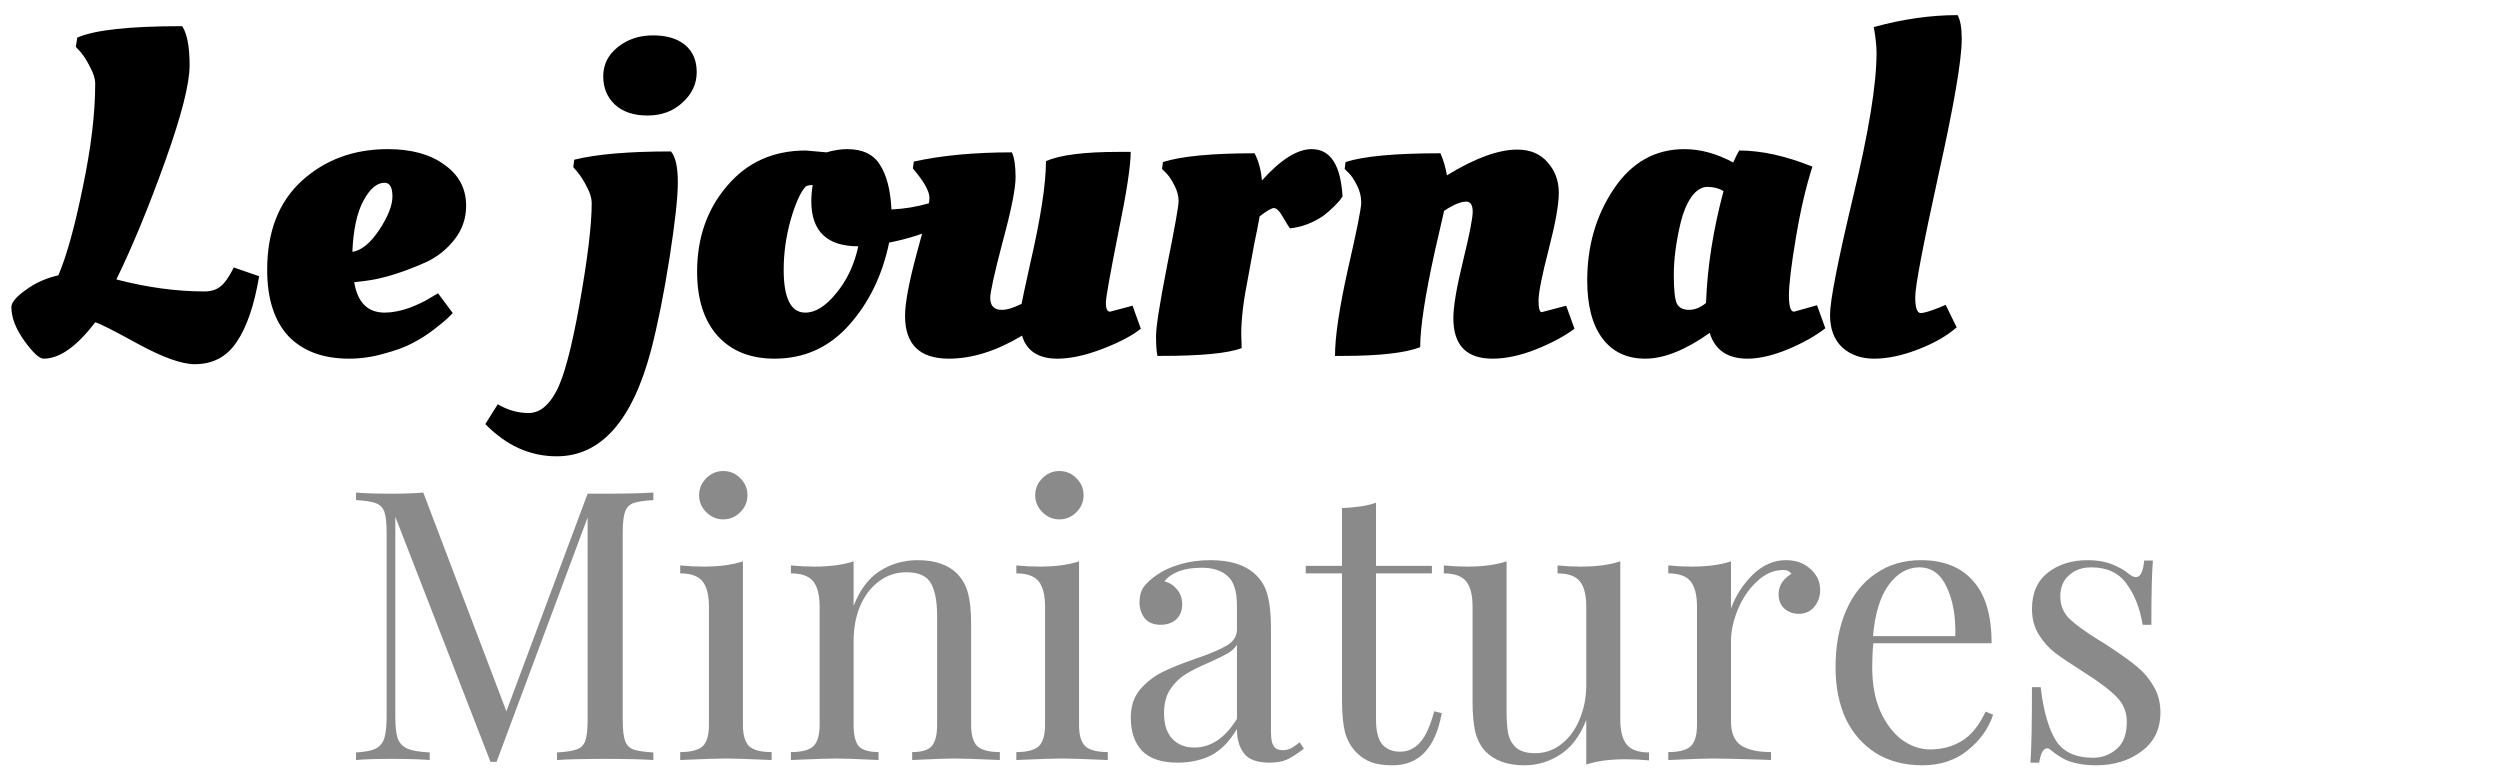 <svg xmlns="http://www.w3.org/2000/svg" fill="none" viewBox="0 0 152 47" height="47" width="152">
<path fill="black" d="M11.836 22.143C11.052 22.143 9.904 21.732 8.392 20.911C6.899 20.089 6.031 19.651 5.788 19.595C4.668 21.069 3.623 21.807 2.652 21.807C2.391 21.807 1.999 21.443 1.476 20.715C0.953 19.987 0.692 19.305 0.692 18.671C0.692 18.391 0.981 18.045 1.56 17.635C2.139 17.205 2.801 16.907 3.548 16.739C4.052 15.563 4.547 13.78 5.032 11.391C5.536 9.001 5.788 6.901 5.788 5.091C5.788 4.792 5.685 4.456 5.48 4.083C5.293 3.709 5.107 3.411 4.92 3.187L4.612 2.851L4.696 2.291C5.723 1.824 7.851 1.591 11.08 1.591C11.379 2.057 11.528 2.851 11.528 3.971C11.528 5.091 11.033 7.032 10.044 9.795C9.055 12.557 8.065 14.956 7.076 16.991C8.943 17.476 10.725 17.719 12.424 17.719C12.816 17.719 13.133 17.625 13.376 17.439C13.637 17.252 13.917 16.86 14.216 16.263L15.756 16.795C15.457 18.568 15 19.903 14.384 20.799C13.787 21.695 12.937 22.143 11.836 22.143ZM16.244 16.403C16.244 14.088 16.944 12.287 18.344 10.999C19.762 9.711 21.508 9.067 23.58 9.067C25.017 9.067 26.165 9.384 27.024 10.019C27.901 10.635 28.34 11.465 28.34 12.511C28.34 13.276 28.106 13.957 27.64 14.555C27.173 15.152 26.604 15.609 25.932 15.927C24.513 16.561 23.281 16.944 22.236 17.075L21.536 17.159C21.741 18.391 22.357 19.007 23.384 19.007C23.832 19.007 24.326 18.913 24.868 18.727C25.409 18.521 25.838 18.316 26.156 18.111L26.632 17.831L27.528 19.035C27.528 19.035 27.425 19.137 27.22 19.343C27.108 19.455 26.837 19.679 26.408 20.015C25.997 20.332 25.558 20.612 25.092 20.855C24.644 21.097 24.065 21.312 23.356 21.499C22.646 21.704 21.937 21.807 21.228 21.807C19.641 21.807 18.409 21.349 17.532 20.435C16.673 19.501 16.244 18.157 16.244 16.403ZM21.424 15.311C21.965 15.236 22.506 14.797 23.048 13.995C23.589 13.173 23.86 12.492 23.86 11.951C23.86 11.391 23.701 11.111 23.384 11.111C22.917 11.111 22.488 11.475 22.096 12.203C21.704 12.931 21.48 13.967 21.424 15.311ZM33.848 27.743C32.224 27.743 30.778 27.089 29.508 25.783L30.264 24.579C30.862 24.933 31.487 25.111 32.14 25.111C32.794 25.111 33.354 24.672 33.82 23.795C34.287 22.936 34.763 21.144 35.248 18.419C35.734 15.675 35.976 13.649 35.976 12.343C35.976 12.063 35.883 11.745 35.696 11.391C35.51 11.017 35.323 10.719 35.136 10.495L34.856 10.159L34.912 9.711C36.256 9.375 38.216 9.207 40.792 9.207C41.072 9.524 41.212 10.149 41.212 11.083C41.212 11.997 41.044 13.528 40.708 15.675C40.372 17.821 39.999 19.688 39.588 21.275C38.45 25.587 36.536 27.743 33.848 27.743ZM39.364 7.023C38.524 7.023 37.862 6.799 37.376 6.351C36.91 5.903 36.676 5.333 36.676 4.643C36.676 3.933 36.966 3.345 37.544 2.879C38.142 2.393 38.86 2.151 39.7 2.151C40.54 2.151 41.194 2.347 41.66 2.739C42.127 3.131 42.36 3.681 42.36 4.391C42.36 5.1 42.071 5.716 41.492 6.239C40.932 6.761 40.223 7.023 39.364 7.023ZM47.088 21.807C45.632 21.807 44.484 21.349 43.644 20.435C42.804 19.501 42.384 18.195 42.384 16.515C42.384 14.461 42.991 12.725 44.204 11.307C45.418 9.869 47.014 9.151 48.992 9.151L50.252 9.263C50.7 9.132 51.12 9.067 51.512 9.067C52.446 9.067 53.108 9.384 53.5 10.019C53.911 10.653 54.144 11.559 54.2 12.735C54.984 12.697 55.731 12.576 56.44 12.371L56.832 12.259C56.963 12.389 57.056 12.781 57.112 13.435L57.14 13.743C56.3 14.172 55.274 14.508 54.06 14.751C53.65 16.729 52.838 18.4 51.624 19.763C50.411 21.125 48.899 21.807 47.088 21.807ZM47.648 16.403C47.648 18.139 48.087 19.007 48.964 19.007C49.58 19.007 50.206 18.615 50.84 17.831C51.494 17.047 51.942 16.095 52.184 14.975C50.28 14.975 49.328 14.06 49.328 12.231C49.328 11.913 49.356 11.587 49.412 11.251C49.226 11.251 49.086 11.279 48.992 11.335C48.675 11.671 48.367 12.352 48.068 13.379C47.788 14.387 47.648 15.395 47.648 16.403ZM55.027 19.203C55.027 18.419 55.27 17.131 55.755 15.339C56.259 13.547 56.511 12.445 56.511 12.035C56.511 11.624 56.175 11.027 55.503 10.243L55.559 9.823C57.258 9.449 59.245 9.263 61.523 9.263C61.672 9.58 61.747 10.084 61.747 10.775C61.747 11.465 61.486 12.772 60.963 14.695C60.459 16.617 60.207 17.756 60.207 18.111C60.207 18.596 60.44 18.839 60.907 18.839C61.224 18.839 61.626 18.717 62.111 18.475C62.167 18.176 62.335 17.392 62.615 16.123C63.268 13.304 63.595 11.195 63.595 9.795C64.454 9.421 65.919 9.235 67.991 9.235H68.747C68.747 10.075 68.495 11.717 67.991 14.163C67.505 16.608 67.254 18.017 67.235 18.391C67.235 18.764 67.319 18.951 67.487 18.951L68.859 18.587L69.363 19.987C68.822 20.416 68.037 20.827 67.011 21.219C65.984 21.611 65.079 21.807 64.295 21.807C63.138 21.807 62.419 21.34 62.139 20.407C60.59 21.34 59.105 21.807 57.687 21.807C55.913 21.807 55.027 20.939 55.027 19.203ZM70.595 21.639H70.371C70.315 21.377 70.287 20.976 70.287 20.435C70.287 19.875 70.511 18.447 70.959 16.151C71.425 13.836 71.659 12.529 71.659 12.231C71.659 11.913 71.575 11.596 71.407 11.279C71.239 10.943 71.071 10.691 70.903 10.523L70.651 10.271L70.707 9.851C71.827 9.496 73.684 9.319 76.279 9.319C76.521 9.785 76.671 10.336 76.727 10.971C77.865 9.701 78.873 9.067 79.751 9.067C80.889 9.067 81.515 10.028 81.627 11.951C81.589 11.988 81.543 12.053 81.487 12.147C81.431 12.221 81.3 12.361 81.095 12.567C80.889 12.772 80.675 12.959 80.451 13.127C79.816 13.556 79.144 13.808 78.435 13.883C78.416 13.883 78.285 13.677 78.043 13.267C77.819 12.856 77.623 12.651 77.455 12.651C77.305 12.651 77.016 12.819 76.587 13.155C76.531 13.491 76.419 14.06 76.251 14.863C76.101 15.665 75.98 16.328 75.887 16.851C75.607 18.232 75.467 19.389 75.467 20.323L75.495 21.163C74.673 21.48 73.04 21.639 70.595 21.639ZM81.644 21.639H81.168C81.168 20.481 81.429 18.727 81.951 16.375C82.493 14.023 82.763 12.669 82.763 12.315C82.763 11.96 82.68 11.615 82.511 11.279C82.344 10.943 82.175 10.691 82.007 10.523L81.755 10.271L81.811 9.851C82.913 9.496 84.835 9.319 87.579 9.319C87.766 9.748 87.897 10.196 87.972 10.663C89.67 9.617 91.098 9.095 92.255 9.095C93.04 9.095 93.656 9.356 94.103 9.879C94.552 10.383 94.775 10.999 94.775 11.727C94.775 12.436 94.57 13.584 94.159 15.171C93.749 16.757 93.543 17.793 93.543 18.279C93.543 18.745 93.609 18.979 93.74 18.979L95.224 18.587L95.728 19.987C95.13 20.435 94.346 20.855 93.376 21.247C92.424 21.62 91.546 21.807 90.743 21.807C89.157 21.807 88.364 20.985 88.364 19.343C88.364 18.633 88.559 17.476 88.951 15.871C89.344 14.265 89.54 13.267 89.54 12.875C89.54 12.464 89.409 12.259 89.147 12.259C88.811 12.259 88.364 12.445 87.803 12.819C87.729 13.155 87.542 13.967 87.243 15.255C86.646 17.961 86.347 19.912 86.347 21.107C85.433 21.461 83.865 21.639 81.644 21.639ZM110.195 10.131C109.803 11.344 109.467 12.791 109.187 14.471C108.907 16.132 108.767 17.299 108.767 17.971C108.767 18.624 108.87 18.951 109.075 18.951L110.475 18.559L110.979 19.959C110.382 20.425 109.617 20.855 108.683 21.247C107.769 21.62 106.957 21.807 106.247 21.807C105.034 21.807 104.269 21.284 103.951 20.239C102.477 21.284 101.17 21.807 100.031 21.807C98.911 21.807 98.043 21.396 97.427 20.575C96.811 19.753 96.503 18.577 96.503 17.047C96.503 14.937 97.045 13.08 98.127 11.475C99.21 9.869 100.638 9.067 102.411 9.067C103.382 9.067 104.371 9.337 105.379 9.879C105.529 9.543 105.65 9.3 105.743 9.151C107.087 9.151 108.571 9.477 110.195 10.131ZM101.767 16.711C101.767 17.644 101.833 18.232 101.963 18.475C102.094 18.717 102.337 18.839 102.691 18.839C103.046 18.839 103.391 18.699 103.727 18.419C103.802 16.253 104.157 13.985 104.791 11.615C104.511 11.447 104.185 11.363 103.811 11.363C103.457 11.363 103.13 11.568 102.831 11.979C102.551 12.389 102.337 12.903 102.187 13.519C101.907 14.695 101.767 15.759 101.767 16.711ZM118.966 19.903C118.369 20.425 117.585 20.873 116.614 21.247C115.644 21.62 114.757 21.807 113.954 21.807C113.17 21.807 112.526 21.583 112.022 21.135C111.518 20.668 111.266 20.005 111.266 19.147C111.266 18.288 111.733 15.899 112.666 11.979C113.618 8.04 114.094 5.119 114.094 3.215C114.094 2.804 114.038 2.281 113.926 1.647C115.681 1.161 117.38 0.919 119.022 0.919C119.19 1.217 119.274 1.703 119.274 2.375C119.274 3.644 118.798 6.416 117.846 10.691C116.913 14.947 116.446 17.401 116.446 18.055C116.446 18.708 116.558 19.035 116.782 19.035C116.969 19.035 117.37 18.913 117.986 18.671L118.294 18.531L118.966 19.903Z"></path>
<path fill="#8A8A8A" d="M39.724 30.406C39.173 30.437 38.767 30.498 38.506 30.59C38.261 30.682 38.093 30.858 38.001 31.118C37.909 31.379 37.863 31.8 37.863 32.382V43.774C37.863 44.356 37.909 44.777 38.001 45.037C38.093 45.297 38.261 45.474 38.506 45.565C38.767 45.657 39.173 45.719 39.724 45.749V46.209C39.019 46.163 38.047 46.14 36.807 46.14C35.49 46.14 34.51 46.163 33.866 46.209V45.749C34.418 45.719 34.816 45.657 35.061 45.565C35.321 45.474 35.497 45.297 35.589 45.037C35.681 44.777 35.727 44.356 35.727 43.774V31.463L30.191 46.323H29.823L24.035 31.417V43.544C24.035 44.141 24.081 44.585 24.173 44.876C24.28 45.167 24.479 45.382 24.77 45.52C25.061 45.642 25.512 45.719 26.125 45.749V46.209C25.574 46.163 24.793 46.14 23.782 46.14C22.863 46.14 22.151 46.163 21.646 46.209V45.749C22.182 45.719 22.58 45.642 22.84 45.52C23.101 45.382 23.277 45.167 23.369 44.876C23.46 44.57 23.506 44.126 23.506 43.544V32.382C23.506 31.8 23.46 31.379 23.369 31.118C23.277 30.858 23.101 30.682 22.84 30.59C22.595 30.498 22.197 30.437 21.646 30.406V29.947C22.151 29.993 22.863 30.016 23.782 30.016C24.578 30.016 25.229 29.993 25.735 29.947L30.788 43.246L35.727 30.016H36.807C38.047 30.016 39.019 29.993 39.724 29.947V30.406Z"></path>
<path fill="#8A8A8A" d="M43.976 28.638C44.374 28.638 44.718 28.783 45.009 29.074C45.3 29.365 45.446 29.71 45.446 30.108C45.446 30.506 45.3 30.85 45.009 31.141C44.718 31.432 44.374 31.578 43.976 31.578C43.578 31.578 43.233 31.432 42.942 31.141C42.651 30.85 42.505 30.506 42.505 30.108C42.505 29.71 42.651 29.365 42.942 29.074C43.233 28.783 43.578 28.638 43.976 28.638ZM45.17 44.072C45.17 44.7 45.3 45.137 45.561 45.382C45.821 45.611 46.273 45.726 46.916 45.726V46.209C45.507 46.147 44.581 46.117 44.136 46.117C43.692 46.117 42.766 46.147 41.357 46.209V45.726C42 45.726 42.452 45.611 42.712 45.382C42.973 45.137 43.103 44.7 43.103 44.072V36.883C43.103 36.179 42.973 35.666 42.712 35.344C42.452 35.023 42 34.862 41.357 34.862V34.38C41.847 34.426 42.322 34.449 42.781 34.449C43.746 34.449 44.542 34.342 45.17 34.127V44.072Z"></path>
<path fill="#8A8A8A" d="M55.805 34.058C56.877 34.058 57.689 34.349 58.24 34.931C58.531 35.237 58.738 35.62 58.86 36.08C58.983 36.539 59.044 37.159 59.044 37.94V44.072C59.044 44.7 59.174 45.137 59.434 45.382C59.695 45.611 60.146 45.726 60.79 45.726V46.209C59.381 46.147 58.462 46.117 58.033 46.117C57.604 46.117 56.747 46.147 55.46 46.209V45.726C56.027 45.726 56.417 45.611 56.632 45.382C56.862 45.137 56.977 44.7 56.977 44.072V37.435C56.977 36.577 56.854 35.926 56.609 35.482C56.364 35.023 55.866 34.793 55.116 34.793C54.488 34.793 53.929 34.977 53.439 35.344C52.949 35.712 52.566 36.217 52.29 36.86C52.03 37.488 51.9 38.193 51.9 38.974V44.072C51.9 44.7 52.007 45.137 52.221 45.382C52.451 45.611 52.849 45.726 53.416 45.726V46.209C52.13 46.147 51.272 46.117 50.843 46.117C50.414 46.117 49.496 46.147 48.087 46.209V45.726C48.73 45.726 49.182 45.611 49.442 45.382C49.702 45.137 49.833 44.7 49.833 44.072V36.883C49.833 36.179 49.702 35.666 49.442 35.344C49.182 35.023 48.73 34.862 48.087 34.862V34.38C48.577 34.426 49.051 34.449 49.511 34.449C50.476 34.449 51.272 34.342 51.9 34.127V36.837C52.283 35.857 52.811 35.153 53.485 34.724C54.174 34.28 54.947 34.058 55.805 34.058Z"></path>
<path fill="#8A8A8A" d="M64.412 28.638C64.81 28.638 65.154 28.783 65.445 29.074C65.736 29.365 65.882 29.71 65.882 30.108C65.882 30.506 65.736 30.85 65.445 31.141C65.154 31.432 64.81 31.578 64.412 31.578C64.013 31.578 63.669 31.432 63.378 31.141C63.087 30.85 62.941 30.506 62.941 30.108C62.941 29.71 63.087 29.365 63.378 29.074C63.669 28.783 64.013 28.638 64.412 28.638ZM65.606 44.072C65.606 44.7 65.736 45.137 65.997 45.382C66.257 45.611 66.709 45.726 67.352 45.726V46.209C65.943 46.147 65.017 46.117 64.573 46.117C64.128 46.117 63.202 46.147 61.793 46.209V45.726C62.436 45.726 62.888 45.611 63.148 45.382C63.409 45.137 63.539 44.7 63.539 44.072V36.883C63.539 36.179 63.409 35.666 63.148 35.344C62.888 35.023 62.436 34.862 61.793 34.862V34.38C62.283 34.426 62.758 34.449 63.217 34.449C64.182 34.449 64.978 34.342 65.606 34.127V44.072Z"></path>
<path fill="#8A8A8A" d="M71.601 46.369C70.636 46.369 69.916 46.132 69.442 45.657C68.982 45.167 68.752 44.494 68.752 43.636C68.752 42.947 68.936 42.38 69.304 41.936C69.687 41.492 70.131 41.14 70.636 40.88C71.157 40.62 71.838 40.344 72.68 40.053C73.538 39.762 74.174 39.494 74.587 39.249C75.001 39.004 75.207 38.675 75.207 38.261V36.837C75.207 35.949 75.016 35.344 74.633 35.023C74.266 34.686 73.745 34.518 73.071 34.518C71.999 34.518 71.241 34.793 70.797 35.344C71.103 35.421 71.356 35.582 71.555 35.827C71.769 36.072 71.876 36.378 71.876 36.746C71.876 37.128 71.754 37.435 71.509 37.664C71.264 37.879 70.95 37.986 70.567 37.986C70.138 37.986 69.817 37.856 69.602 37.595C69.388 37.32 69.281 36.99 69.281 36.608C69.281 36.24 69.365 35.934 69.534 35.689C69.717 35.444 69.985 35.199 70.338 34.954C70.705 34.694 71.172 34.479 71.739 34.311C72.305 34.142 72.925 34.058 73.599 34.058C74.794 34.058 75.697 34.342 76.31 34.908C76.693 35.26 76.945 35.689 77.068 36.194C77.206 36.684 77.275 37.335 77.275 38.147V44.532C77.275 44.915 77.328 45.19 77.436 45.359C77.543 45.527 77.726 45.611 77.987 45.611C78.171 45.611 78.339 45.573 78.492 45.496C78.661 45.405 78.837 45.282 79.02 45.129L79.273 45.52C78.875 45.826 78.53 46.048 78.24 46.186C77.964 46.308 77.612 46.369 77.183 46.369C76.448 46.369 75.935 46.186 75.644 45.818C75.353 45.451 75.207 44.953 75.207 44.325C74.748 45.091 74.219 45.627 73.622 45.933C73.025 46.224 72.351 46.369 71.601 46.369ZM72.612 45.451C73.622 45.451 74.487 44.869 75.207 43.705V39.203C75.07 39.417 74.878 39.594 74.633 39.731C74.388 39.869 74.013 40.053 73.507 40.283C72.925 40.528 72.451 40.765 72.083 40.995C71.731 41.209 71.425 41.508 71.164 41.891C70.904 42.273 70.774 42.763 70.774 43.361C70.774 44.05 70.942 44.57 71.279 44.922C71.616 45.275 72.06 45.451 72.612 45.451Z"></path>
<path fill="#8A8A8A" d="M83.662 34.403H87.061V34.862H83.662V43.751C83.662 44.44 83.784 44.938 84.029 45.244C84.29 45.55 84.657 45.703 85.132 45.703C85.606 45.703 86.012 45.512 86.349 45.129C86.686 44.746 86.969 44.118 87.199 43.246L87.659 43.361C87.276 45.474 86.28 46.53 84.672 46.53C84.152 46.53 83.723 46.469 83.386 46.346C83.049 46.224 82.751 46.032 82.49 45.772C82.153 45.435 81.916 45.022 81.778 44.532C81.656 44.042 81.594 43.383 81.594 42.557V34.862H79.389V34.403H81.594V30.889C82.452 30.858 83.141 30.751 83.662 30.567V34.403Z"></path>
<path fill="#8A8A8A" d="M98.513 43.728C98.513 44.432 98.643 44.945 98.903 45.267C99.164 45.588 99.615 45.749 100.259 45.749V46.231C99.784 46.186 99.309 46.163 98.834 46.163C97.87 46.163 97.073 46.27 96.445 46.484V43.774C96.078 44.723 95.557 45.42 94.883 45.864C94.21 46.308 93.474 46.53 92.678 46.53C91.637 46.53 90.84 46.239 90.289 45.657C90.013 45.351 89.814 44.961 89.692 44.486C89.585 44.011 89.531 43.399 89.531 42.648V36.883C89.531 36.179 89.401 35.666 89.141 35.344C88.88 35.023 88.428 34.862 87.785 34.862V34.38C88.26 34.426 88.735 34.449 89.21 34.449C90.174 34.449 90.971 34.342 91.599 34.127V43.154C91.599 43.736 91.629 44.21 91.69 44.578C91.767 44.93 91.928 45.221 92.173 45.451C92.433 45.68 92.824 45.795 93.344 45.795C93.926 45.795 94.454 45.611 94.929 45.244C95.404 44.876 95.772 44.379 96.032 43.751C96.308 43.108 96.445 42.403 96.445 41.638V36.883C96.445 36.179 96.315 35.666 96.055 35.344C95.794 35.023 95.343 34.862 94.7 34.862V34.38C95.174 34.426 95.649 34.449 96.124 34.449C97.088 34.449 97.885 34.342 98.513 34.127V43.728Z"></path>
<path fill="#8A8A8A" d="M108.575 34.058C109.188 34.058 109.686 34.234 110.068 34.587C110.467 34.939 110.666 35.367 110.666 35.873C110.666 36.271 110.543 36.615 110.298 36.906C110.068 37.182 109.754 37.32 109.356 37.32C109.019 37.32 108.728 37.213 108.483 36.998C108.254 36.784 108.139 36.493 108.139 36.125C108.139 35.62 108.399 35.207 108.92 34.885C108.813 34.732 108.652 34.655 108.437 34.655C107.84 34.655 107.297 34.893 106.806 35.367C106.316 35.827 105.934 36.393 105.658 37.067C105.382 37.741 105.244 38.376 105.244 38.974V43.843C105.244 44.547 105.444 45.037 105.842 45.313C106.255 45.588 106.868 45.726 107.679 45.726V46.209L107.128 46.186C105.566 46.14 104.571 46.117 104.142 46.117C103.744 46.117 102.84 46.147 101.431 46.209V45.726C102.074 45.726 102.526 45.611 102.787 45.382C103.047 45.137 103.177 44.7 103.177 44.072V36.883C103.177 36.179 103.047 35.666 102.787 35.344C102.526 35.023 102.074 34.862 101.431 34.862V34.38C101.921 34.426 102.396 34.449 102.855 34.449C103.82 34.449 104.617 34.342 105.244 34.127V36.998C105.52 36.233 105.957 35.551 106.554 34.954C107.166 34.357 107.84 34.058 108.575 34.058Z"></path>
<path fill="#8A8A8A" d="M121.181 43.452C120.906 44.294 120.385 45.022 119.619 45.634C118.869 46.231 117.958 46.53 116.886 46.53C115.798 46.53 114.857 46.285 114.06 45.795C113.264 45.29 112.651 44.593 112.223 43.705C111.809 42.802 111.602 41.76 111.602 40.581C111.602 39.249 111.817 38.093 112.246 37.113C112.674 36.133 113.279 35.383 114.06 34.862C114.841 34.326 115.752 34.058 116.794 34.058C118.172 34.058 119.229 34.479 119.964 35.322C120.714 36.148 121.089 37.412 121.089 39.111H113.899C113.854 39.54 113.831 40.03 113.831 40.581C113.831 41.592 113.991 42.472 114.313 43.223C114.65 43.973 115.086 44.555 115.622 44.968C116.174 45.366 116.748 45.565 117.345 45.565C118.08 45.565 118.731 45.389 119.298 45.037C119.864 44.685 120.339 44.095 120.722 43.269L121.181 43.452ZM116.702 34.495C115.982 34.495 115.362 34.847 114.841 35.551C114.321 36.256 113.999 37.297 113.877 38.675H118.884C118.915 37.48 118.739 36.485 118.356 35.689C117.988 34.893 117.437 34.495 116.702 34.495Z"></path>
<path fill="#8A8A8A" d="M126.944 34.058C127.495 34.058 127.985 34.142 128.414 34.311C128.843 34.479 129.187 34.678 129.448 34.908C129.616 35.031 129.754 35.092 129.861 35.092C130.137 35.092 130.305 34.755 130.366 34.081H130.895C130.833 34.831 130.803 36.133 130.803 37.986H130.275C130.106 36.975 129.777 36.141 129.287 35.482C128.812 34.824 128.1 34.495 127.15 34.495C126.599 34.495 126.147 34.655 125.795 34.977C125.443 35.283 125.267 35.712 125.267 36.263C125.267 36.799 125.451 37.251 125.818 37.618C126.186 37.971 126.775 38.399 127.587 38.905C127.725 38.981 127.931 39.111 128.207 39.295C128.912 39.754 129.478 40.16 129.907 40.512C130.336 40.865 130.68 41.27 130.941 41.73C131.216 42.189 131.354 42.717 131.354 43.315C131.354 44.325 130.971 45.114 130.206 45.68C129.455 46.247 128.529 46.53 127.426 46.53C126.737 46.53 126.132 46.423 125.611 46.209C125.275 46.04 124.961 45.833 124.67 45.588C124.608 45.527 124.539 45.496 124.463 45.496C124.356 45.496 124.256 45.573 124.164 45.726C124.088 45.879 124.026 46.094 123.98 46.369H123.452C123.513 45.496 123.544 43.965 123.544 41.776H124.072C124.241 43.215 124.547 44.294 124.991 45.014C125.435 45.719 126.193 46.071 127.265 46.071C127.801 46.071 128.276 45.895 128.69 45.542C129.103 45.19 129.31 44.639 129.31 43.889C129.31 43.292 129.103 42.786 128.69 42.373C128.291 41.959 127.633 41.462 126.714 40.88C125.964 40.405 125.382 40.015 124.968 39.709C124.57 39.402 124.233 39.027 123.958 38.583C123.682 38.139 123.544 37.618 123.544 37.021C123.544 36.056 123.866 35.322 124.509 34.816C125.152 34.311 125.964 34.058 126.944 34.058Z"></path>
</svg>

